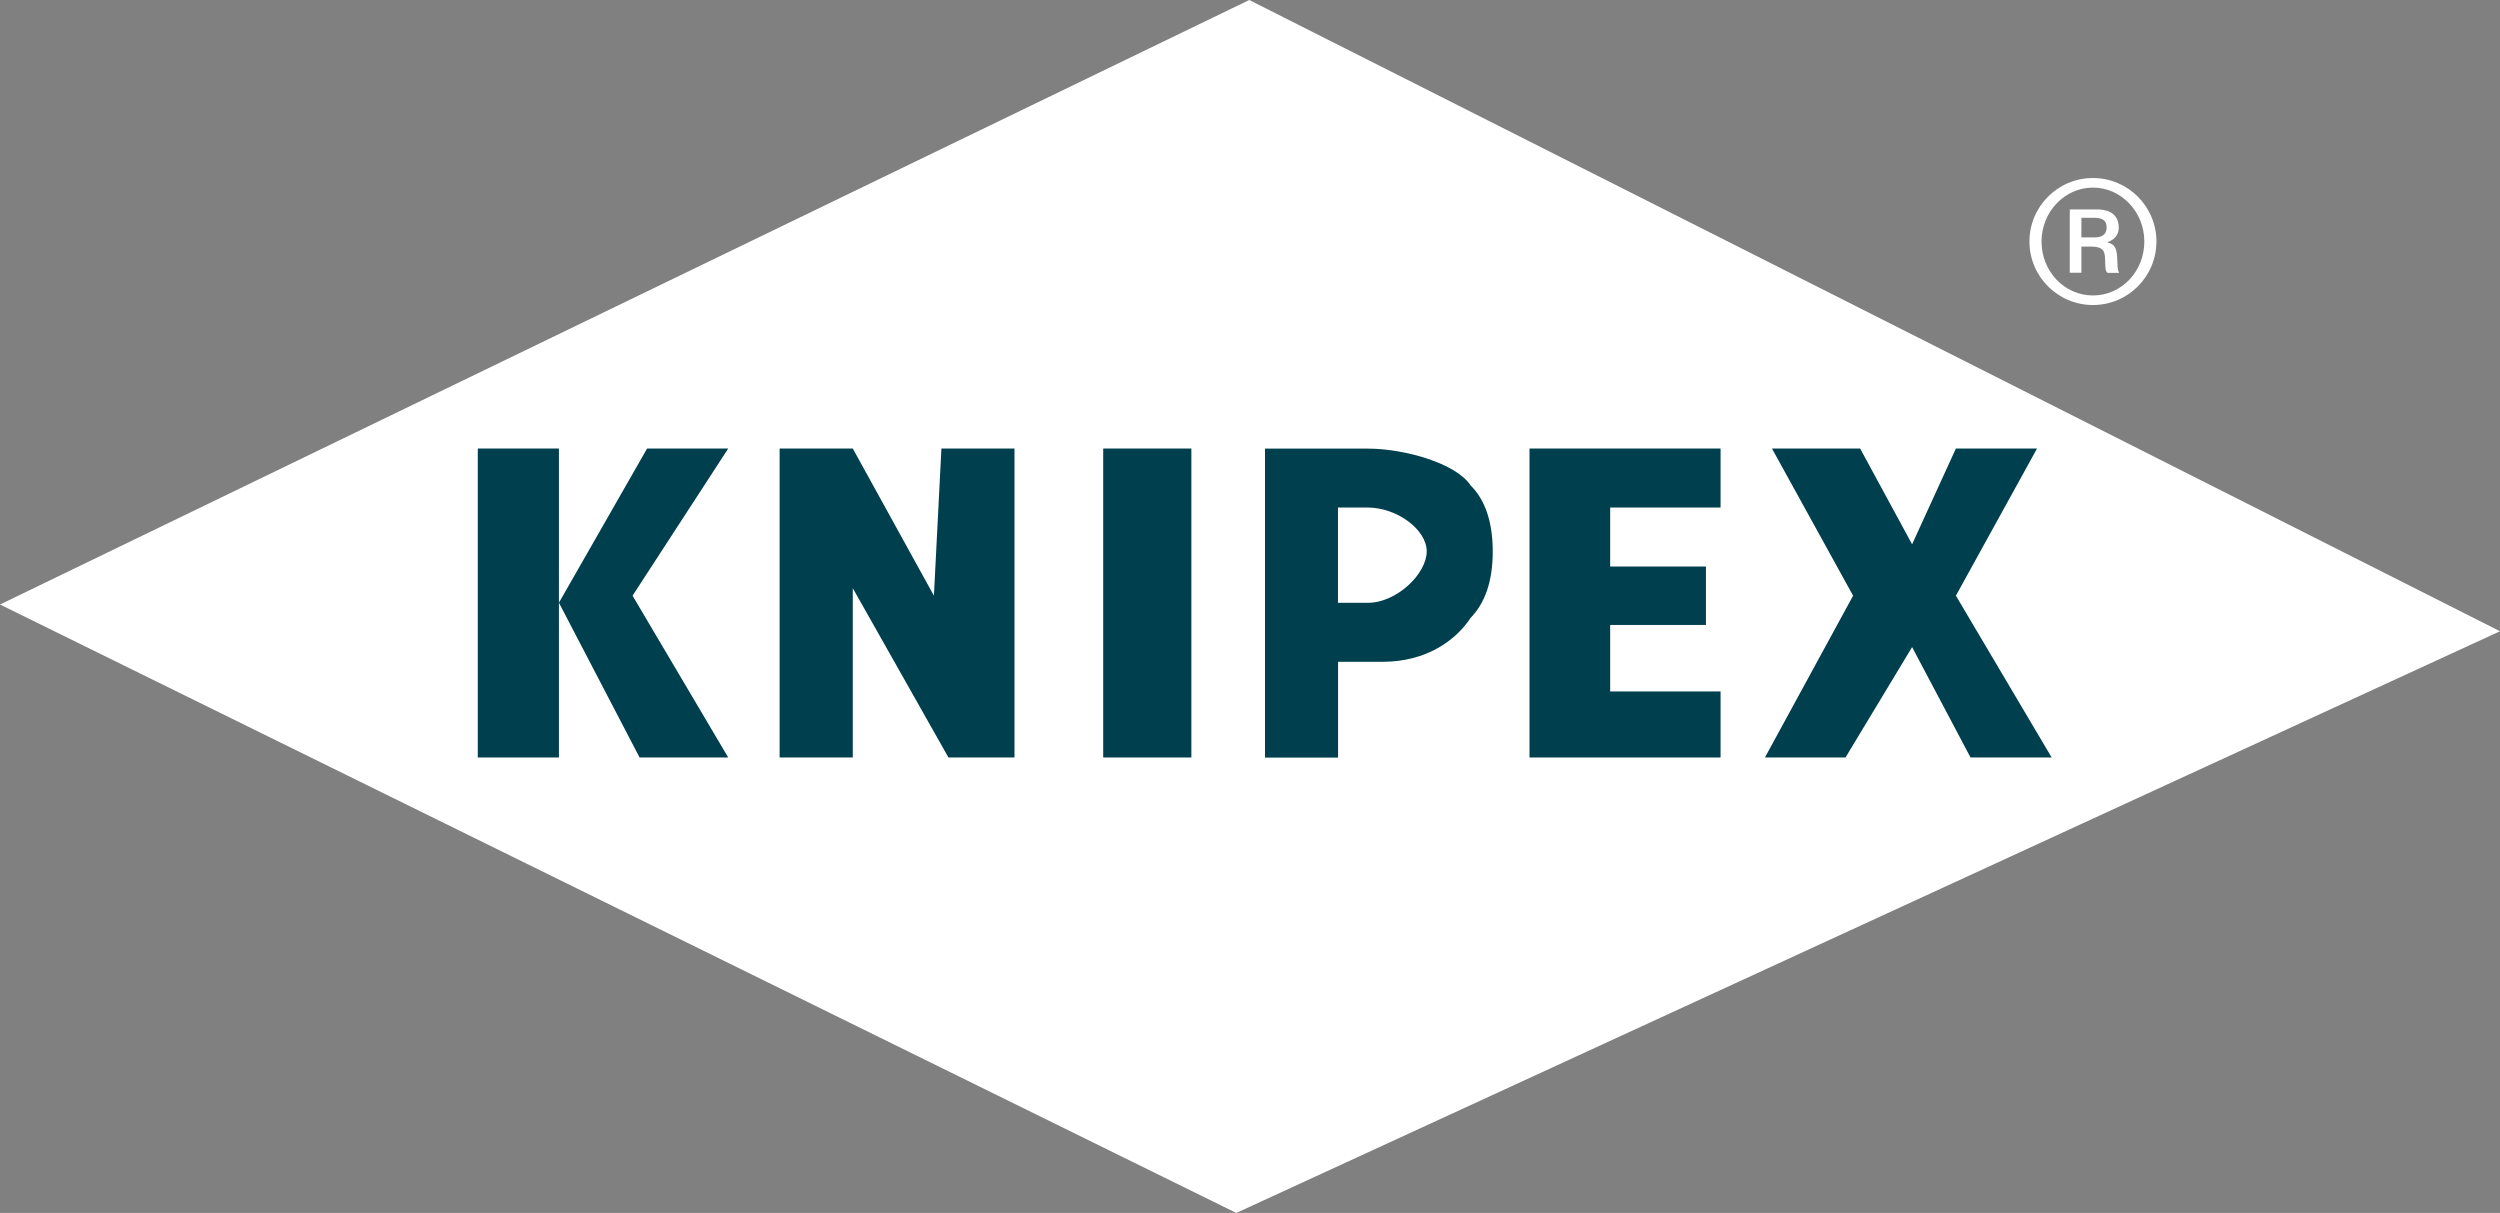 <?xml version="1.0" encoding="UTF-8"?>
<svg xmlns="http://www.w3.org/2000/svg" id="Ebene_2" viewBox="0 0 266.54 129.32">
  <rect x="0" y="0" width="266.54" height="129.32" fill="#808080" stroke="none"/>
  <defs>
    <style>.cls-1,.cls-2{fill-rule:evenodd;}.cls-1,.cls-2,.cls-3{stroke-width:0px;}.cls-1,.cls-3{fill:#003f4e;}.cls-2{fill:#fff;}</style>
  </defs>
  <g id="Ebene_1-2">
    <polygon class="cls-2" points="133.19 0 266.54 67.3 131.81 129.32 0 64.45 133.19 0"></polygon>
    <polygon class="cls-1" points="59.59 64.26 68.99 47.82 77.64 47.82 67.44 63.51 77.64 80.76 68.19 80.76 59.59 64.26"></polygon>
    <rect class="cls-3" x="50.94" y="47.82" width="8.65" height="32.94"></rect>
    <polygon class="cls-1" points="108.16 80.76 101.12 80.76 90.92 62.71 90.92 80.76 83.12 80.76 83.12 47.82 90.92 47.82 99.57 63.51 100.37 47.82 108.16 47.82 108.16 80.76"></polygon>
    <rect class="cls-3" x="117.62" y="47.82" width="9.4" height="32.94"></rect>
    <path class="cls-1" d="m152.11,58.78c0-2.31-3.17-4.67-6.29-4.67h-3.17v10.16h3.17c3.12,0,6.29-3.12,6.29-5.48m7.04,0c0,3.17-.81,5.48-2.36,7.09-1.56,2.36-4.67,4.68-9.4,4.68h-4.73v10.21h-7.79v-32.94h10.96c3.92,0,9.4,1.56,10.96,3.92,1.56,1.56,2.36,3.92,2.36,7.04"></path>
    <polygon class="cls-1" points="183.44 80.76 163.07 80.76 163.07 47.82 183.44 47.82 183.44 54.11 171.67 54.11 171.67 60.4 181.88 60.4 181.88 66.63 171.67 66.63 171.67 73.72 183.44 73.72 183.44 80.76"></polygon>
    <polygon class="cls-1" points="218.74 80.76 210.09 80.76 203.86 68.99 196.76 80.76 188.17 80.76 197.57 63.51 188.92 47.82 198.32 47.82 203.86 58.03 208.53 47.82 217.18 47.82 208.53 63.51 218.74 80.76"></polygon>
    <path class="cls-2" d="m221.91,23.22h1.29c.86,0,1.4.21,1.4,1.02,0,.48-.21,1.07-1.24,1.07h-1.45v-2.09Zm-1.24,5.86h1.24v-2.79h1.02c1.45,0,1.45.65,1.5,1.24.05,1.13,0,1.29.27,1.56h1.24c-.21-.38-.16-.59-.21-1.61-.05-.7-.11-1.45-1.02-1.61v-.05c1.02-.38,1.18-1.07,1.18-1.56,0-1.72-1.5-1.93-2.26-1.93h-2.96v6.77Zm-3.01-3.33c0-3.17,2.47-5.75,5.48-5.75s5.48,2.58,5.48,5.75-2.42,5.75-5.48,5.75-5.48-2.58-5.48-5.75m-1.29,0c0,3.71,3.01,6.77,6.77,6.77s6.77-3.06,6.77-6.77-3.01-6.77-6.77-6.77-6.77,3.06-6.77,6.77"></path>
  </g>
</svg>
